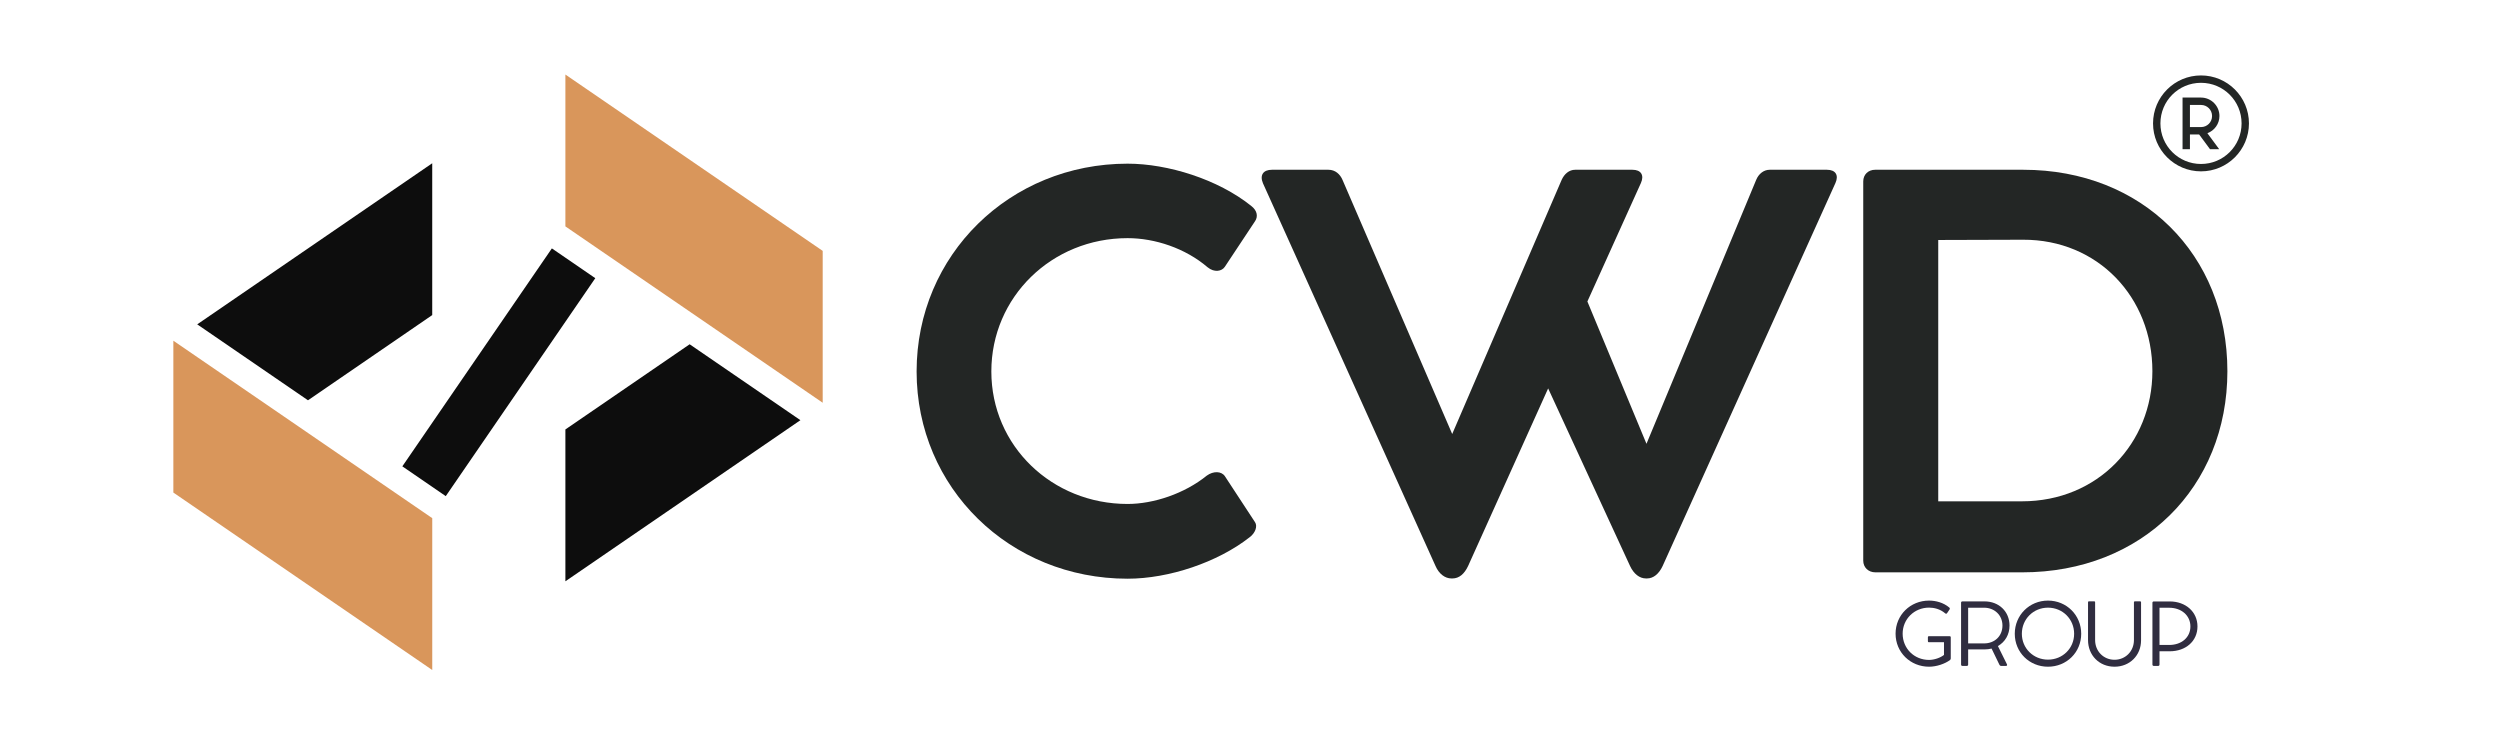 <svg xmlns="http://www.w3.org/2000/svg" xmlns:xlink="http://www.w3.org/1999/xlink" width="600" zoomAndPan="magnify" viewBox="0 0 450 135" height="180" preserveAspectRatio="xMidYMid meet" version="1.0"><defs><g/><clipPath id="88a81a71bc"><path d="M 31.203 61 L 78 61 L 78 120.605 L 31.203 120.605 Z M 31.203 61 " clip-rule="nonzero"/></clipPath><clipPath id="18e0598c1d"><path d="M 101 13.402 L 148.086 13.402 L 148.086 73 L 101 73 Z M 101 13.402 " clip-rule="nonzero"/></clipPath></defs><g clip-path="url(#88a81a71bc)"><path fill="#d9965b" d="M 77.805 120.602 L 77.805 93.27 L 51.141 74.992 L 31.203 61.328 L 31.203 88.66 Z M 77.805 120.602 " fill-opacity="1" fill-rule="nonzero"/></g><g clip-path="url(#18e0598c1d)"><path fill="#d9965b" d="M 101.77 13.418 L 101.77 40.75 L 128.434 59.023 L 148.371 72.691 L 148.371 45.355 Z M 101.77 13.418 " fill-opacity="1" fill-rule="nonzero"/></g><path fill="#0d0d0d" d="M 72.422 83.941 L 99.336 44.711 L 107.152 50.074 L 80.238 89.305 Z M 72.422 83.941 " fill-opacity="1" fill-rule="nonzero"/><path fill="#0d0d0d" d="M 77.801 29.387 L 77.801 56.715 L 55.438 72.051 L 35.5 58.383 Z M 77.801 29.387 " fill-opacity="1" fill-rule="nonzero"/><path fill="#0d0d0d" d="M 144.074 75.633 L 101.77 104.633 L 101.77 77.301 L 124.137 61.969 Z M 144.074 75.633 " fill-opacity="1" fill-rule="nonzero"/><g fill="#232625" fill-opacity="1"><g transform="translate(160.696, 103.022)"><g><path d="M 56.531 -17.414 C 52.523 -14.168 46.941 -12.309 42.27 -12.309 C 28.672 -12.309 17.746 -22.754 17.746 -36.16 C 17.746 -49.566 28.625 -60.156 42.27 -60.156 C 47.18 -60.156 52.668 -58.344 56.676 -54.91 C 57.914 -53.906 59.25 -54.195 59.777 -55.004 L 65.215 -63.211 C 65.738 -63.973 65.691 -65.07 64.5 -65.977 C 58.535 -70.75 49.52 -73.562 42.27 -73.562 C 21.086 -73.562 4.293 -57.152 4.293 -36.16 C 4.293 -15.172 21.086 1.145 42.27 1.145 C 49.711 1.145 58.488 -1.812 64.211 -6.297 C 65.262 -7.059 65.691 -8.301 65.215 -9.016 L 59.777 -17.316 C 59.156 -18.223 57.723 -18.27 56.531 -17.414 Z M 56.531 -17.414 "/></g></g></g><g fill="#232625" fill-opacity="1"><g transform="translate(224.807, 103.022)"><g><path d="M 104.047 -72.465 L 93.742 -72.465 C 92.645 -72.465 91.738 -71.703 91.309 -70.652 L 71.559 -23.137 L 60.922 -48.754 L 70.559 -70.082 C 71.176 -71.465 70.605 -72.465 69.031 -72.465 L 58.727 -72.465 C 57.629 -72.465 56.77 -71.703 56.293 -70.652 L 36.59 -24.902 L 16.84 -70.652 C 16.41 -71.656 15.551 -72.465 14.312 -72.465 L 4.152 -72.465 C 2.574 -72.465 1.91 -71.512 2.527 -70.031 L 33.586 -1.145 C 34.207 0.285 35.301 1.098 36.449 1.098 L 36.637 1.098 C 37.832 1.098 38.785 0.285 39.453 -1.145 L 53.859 -33.109 L 68.602 -1.145 C 69.27 0.285 70.32 1.098 71.465 1.098 L 71.656 1.098 C 72.801 1.098 73.801 0.285 74.469 -1.145 L 105.574 -70.082 C 106.195 -71.465 105.621 -72.465 104.047 -72.465 Z M 104.047 -72.465 "/></g></g></g><g fill="#232625" fill-opacity="1"><g transform="translate(326.746, 103.022)"><g><path d="M 8.637 -2.098 C 8.637 -0.906 9.543 0 10.828 0 L 37.258 0 C 58.82 0 74.184 -15.312 74.184 -36.207 C 74.184 -57.246 58.82 -72.465 37.449 -72.465 L 10.781 -72.465 C 9.543 -72.465 8.637 -71.605 8.637 -70.367 Z M 22.137 -12.785 L 22.137 -59.824 L 37.402 -59.871 C 50.855 -59.918 60.684 -49.52 60.684 -36.207 C 60.684 -23.234 50.855 -12.785 37.211 -12.785 Z M 22.137 -12.785 "/></g></g></g><path fill="#232625" d="M 396.18 13.578 C 391.418 13.578 387.547 17.449 387.547 22.211 C 387.543 26.973 391.418 30.844 396.18 30.844 C 400.941 30.844 404.812 26.973 404.812 22.211 C 404.812 17.449 400.941 13.578 396.18 13.578 Z M 396.18 14.906 C 400.223 14.906 403.484 18.168 403.484 22.211 C 403.484 26.254 400.223 29.516 396.18 29.516 C 392.137 29.516 388.875 26.254 388.875 22.211 C 388.875 18.168 392.137 14.906 396.18 14.906 Z M 392.859 17.562 L 392.859 26.859 L 394.188 26.859 L 394.188 24.203 L 395.844 24.203 L 397.805 26.859 L 399.457 26.859 L 397.332 23.98 C 398.594 23.508 399.5 22.301 399.5 20.883 C 399.5 19.055 398.004 17.562 396.18 17.562 Z M 394.188 18.891 L 396.18 18.891 C 397.289 18.891 398.172 19.773 398.172 20.883 C 398.172 21.992 397.289 22.875 396.18 22.875 L 394.188 22.875 Z M 394.188 18.891 " fill-opacity="1" fill-rule="nonzero"/><g fill="#302d40" fill-opacity="1"><g transform="translate(340.387, 119.848)"><g><path d="M 10.562 -5.332 L 6.797 -5.332 C 6.691 -5.332 6.633 -5.25 6.633 -5.137 L 6.633 -4.434 C 6.633 -4.312 6.691 -4.25 6.797 -4.25 L 9.531 -4.25 L 9.531 -1.961 C 8.891 -1.449 7.77 -1.062 6.844 -1.062 C 4.145 -1.062 2.09 -3.145 2.09 -5.785 C 2.09 -8.418 4.188 -10.477 6.844 -10.477 C 7.723 -10.477 8.836 -10.234 9.75 -9.445 C 9.859 -9.348 10.004 -9.355 10.078 -9.469 L 10.539 -10.156 C 10.613 -10.262 10.59 -10.402 10.484 -10.492 C 9.422 -11.398 8.02 -11.742 6.844 -11.742 C 3.473 -11.742 0.816 -9.141 0.816 -5.785 C 0.816 -2.434 3.473 0.16 6.844 0.16 C 8.203 0.16 9.715 -0.367 10.621 -1.047 C 10.699 -1.105 10.75 -1.23 10.75 -1.328 L 10.75 -5.137 C 10.75 -5.25 10.668 -5.332 10.562 -5.332 Z M 10.562 -5.332 "/></g></g></g><g fill="#302d40" fill-opacity="1"><g transform="translate(351.352, 119.848)"><g><path d="M 8.273 -3.555 C 9.555 -4.289 10.363 -5.617 10.363 -7.242 C 10.363 -9.766 8.469 -11.598 5.859 -11.598 L 2.723 -11.598 C 2.633 -11.598 2.336 -11.598 2.09 -11.598 L 1.883 -11.598 C 1.73 -11.598 1.641 -11.5 1.641 -11.363 L 1.641 -0.23 C 1.641 -0.078 1.73 0.016 1.883 0.016 L 2.68 0.016 C 2.824 0.016 2.914 -0.078 2.914 -0.23 L 2.914 -2.953 L 5.859 -2.953 C 6.309 -2.953 6.738 -3.008 7.133 -3.105 L 8.547 -0.184 C 8.602 -0.07 8.715 0.016 8.812 0.016 L 9.738 0.016 C 9.906 0.016 9.973 -0.121 9.898 -0.273 Z M 5.785 -4.035 L 2.914 -4.035 L 2.914 -10.461 L 5.785 -10.461 C 7.66 -10.461 9.09 -9.109 9.09 -7.25 C 9.09 -5.379 7.715 -4.035 5.785 -4.035 Z M 5.785 -4.035 "/></g></g></g><g fill="#302d40" fill-opacity="1"><g transform="translate(361.844, 119.848)"><g><path d="M 0.816 -5.77 C 0.816 -2.426 3.449 0.16 6.793 0.16 C 10.141 0.16 12.773 -2.426 12.773 -5.77 C 12.773 -9.117 10.141 -11.742 6.793 -11.742 C 3.449 -11.742 0.816 -9.117 0.816 -5.77 Z M 2.09 -5.77 C 2.09 -8.41 4.16 -10.469 6.793 -10.469 C 9.43 -10.469 11.5 -8.41 11.5 -5.77 C 11.5 -3.152 9.43 -1.113 6.793 -1.113 C 4.16 -1.113 2.09 -3.152 2.09 -5.77 Z M 2.09 -5.77 "/></g></g></g><g fill="#302d40" fill-opacity="1"><g transform="translate(374.449, 119.848)"><g><path d="M 2.672 -11.414 C 2.672 -11.551 2.609 -11.613 2.488 -11.613 L 1.586 -11.613 C 1.465 -11.613 1.395 -11.551 1.395 -11.414 L 1.395 -4.648 C 1.395 -1.891 3.418 0.16 6.164 0.16 C 8.898 0.16 10.941 -1.863 10.941 -4.594 L 10.941 -11.414 C 10.941 -11.551 10.867 -11.613 10.734 -11.613 L 9.867 -11.613 C 9.738 -11.613 9.66 -11.551 9.66 -11.414 L 9.66 -4.633 C 9.66 -2.633 8.141 -1.09 6.164 -1.09 C 4.18 -1.09 2.672 -2.633 2.672 -4.633 Z M 2.672 -11.414 "/></g></g></g><g fill="#302d40" fill-opacity="1"><g transform="translate(385.796, 119.848)"><g><path d="M 4.746 -11.59 L 2.723 -11.59 C 2.656 -11.59 2.488 -11.59 2.305 -11.59 L 1.883 -11.59 C 1.738 -11.59 1.641 -11.492 1.641 -11.355 L 1.641 -0.23 C 1.641 -0.082 1.73 0.016 1.883 0.016 L 2.68 0.016 C 2.824 0.016 2.914 -0.082 2.914 -0.23 L 2.914 -2.617 L 4.746 -2.617 C 7.645 -2.617 9.75 -4.441 9.75 -7.09 C 9.75 -9.699 7.645 -11.59 4.746 -11.59 Z M 4.664 -3.754 L 2.914 -3.754 L 2.914 -10.453 L 4.664 -10.453 C 6.875 -10.453 8.477 -9.043 8.477 -7.09 C 8.477 -5.105 6.875 -3.754 4.664 -3.754 Z M 4.664 -3.754 "/></g></g></g></svg>